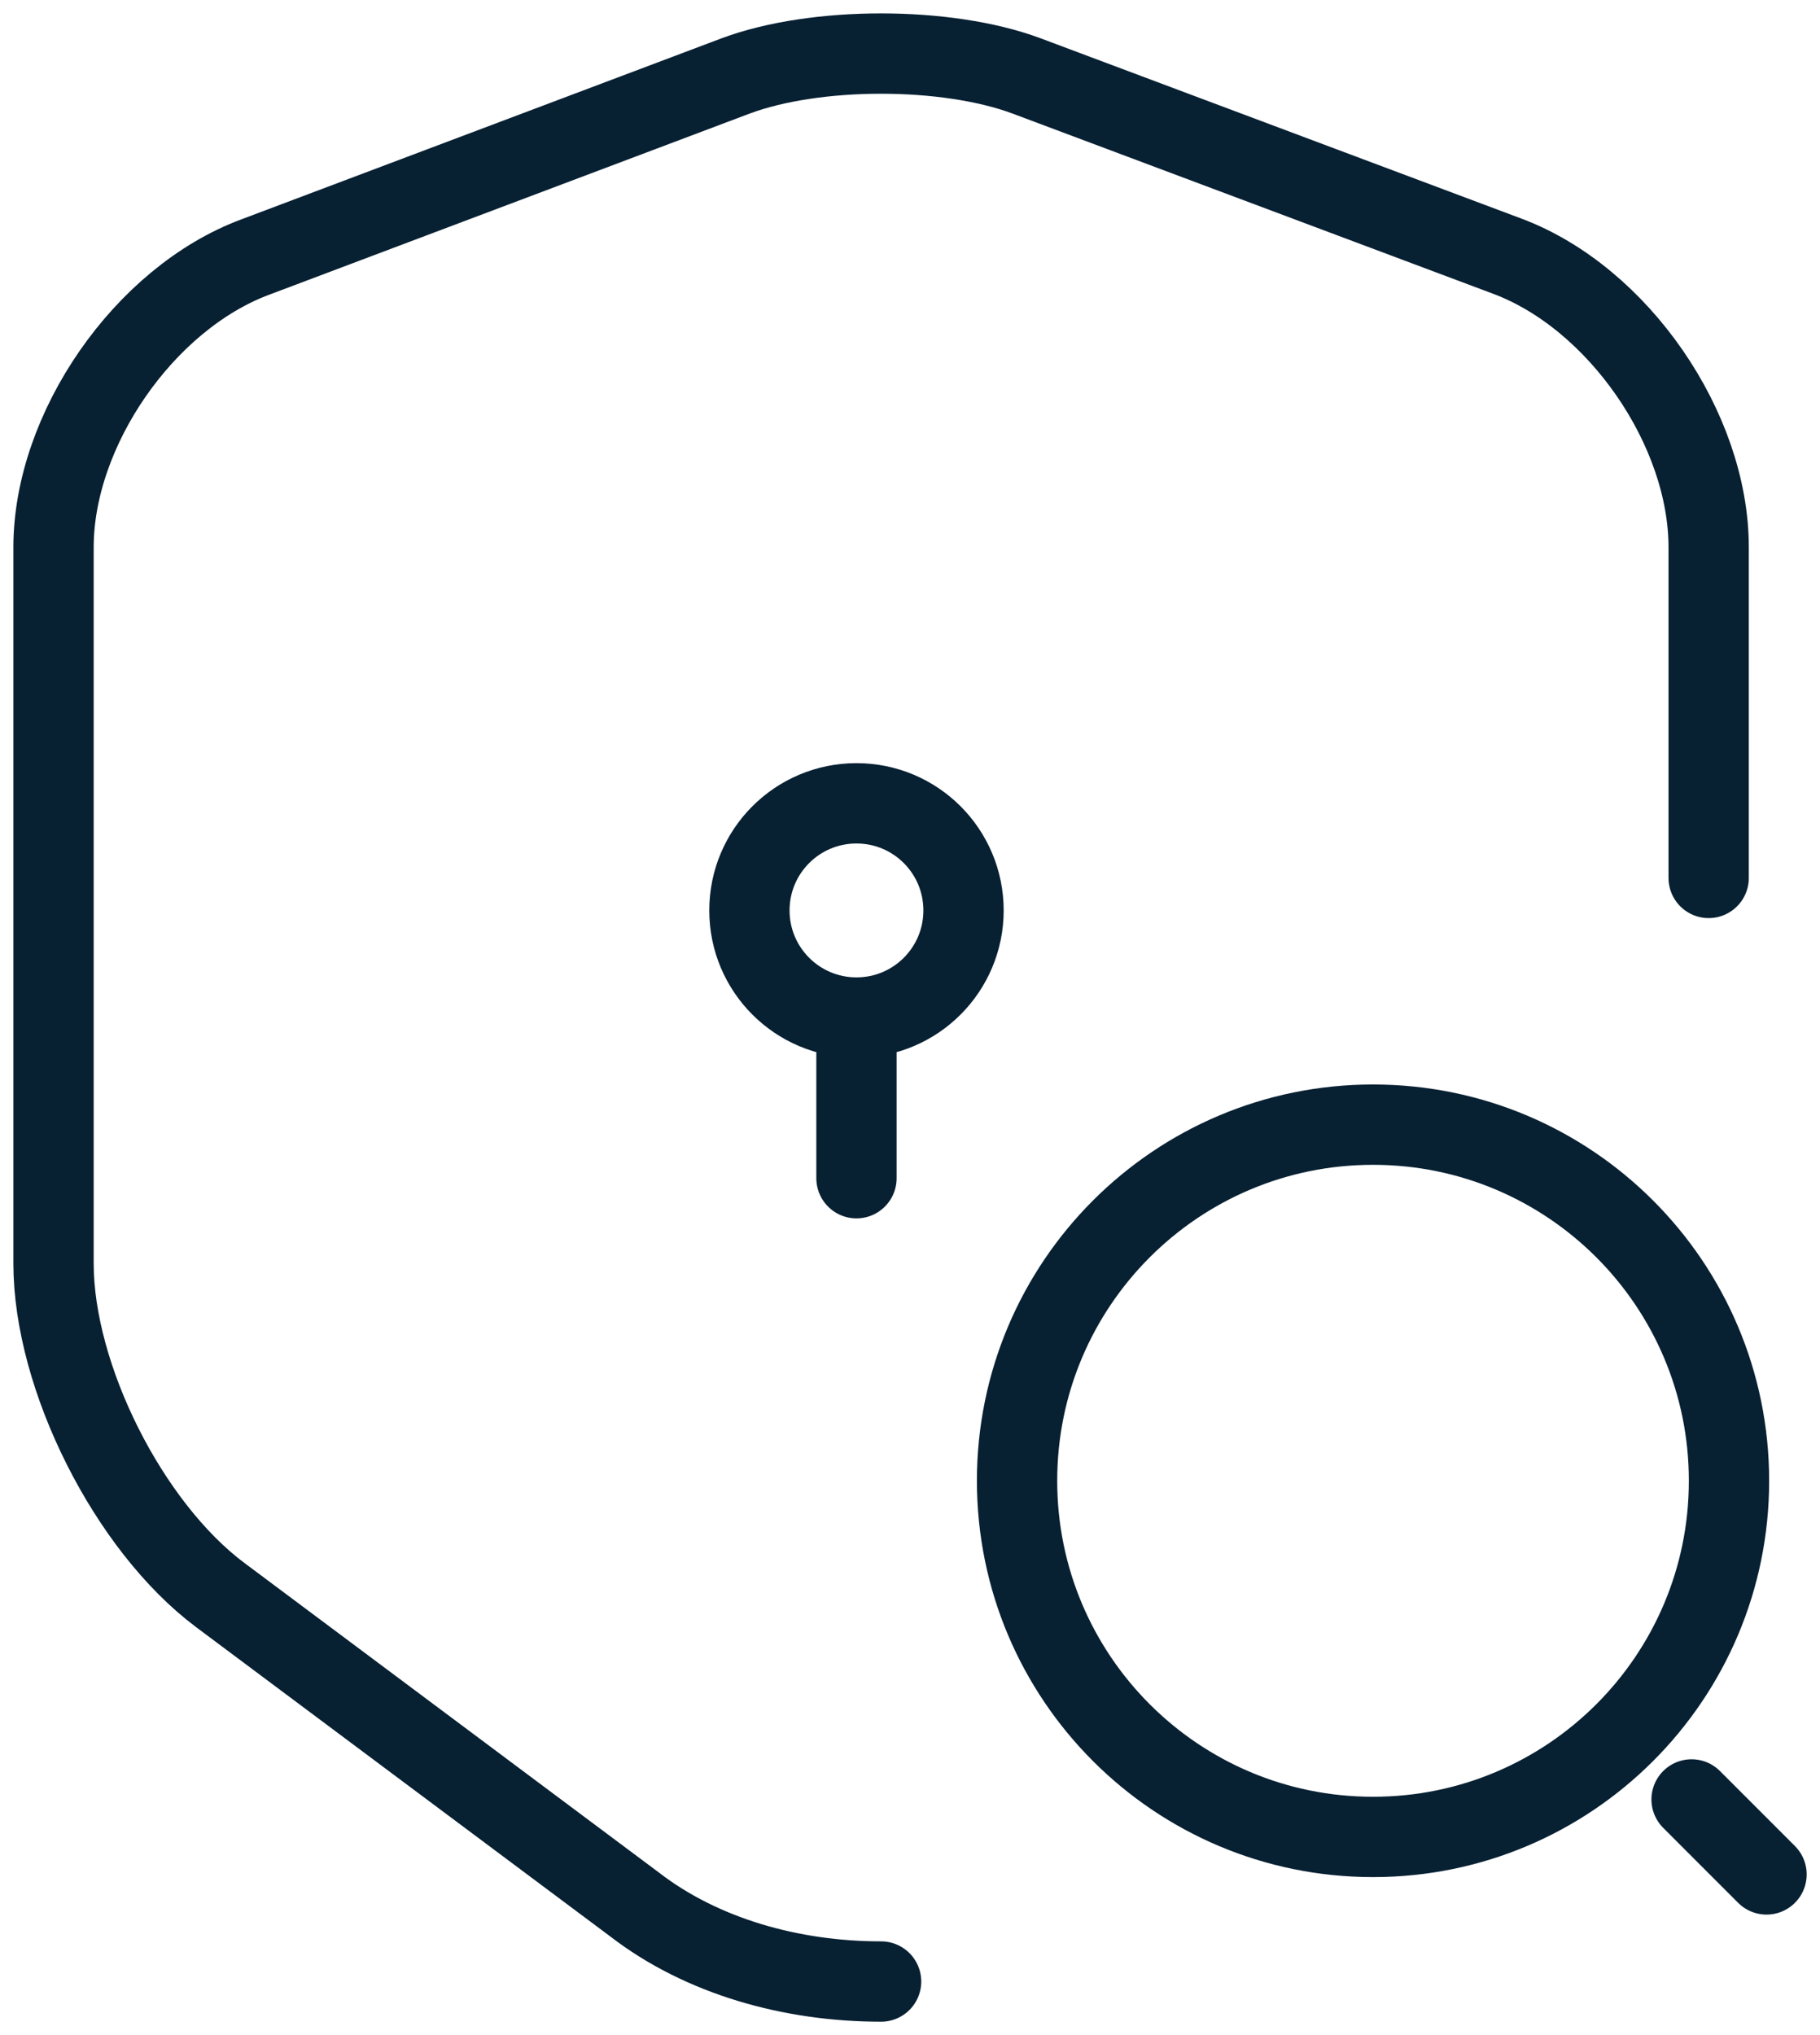 <svg width="34" height="38" viewBox="0 0 34 38" fill="none" xmlns="http://www.w3.org/2000/svg">
                           <path d="M31.92 16.393V10.219C31.92 8.006 30.228 5.558 28.159 4.784L19.178 1.418C17.684 0.861 15.236 0.861 13.742 1.418L4.762 4.802C2.692 5.576 1 8.024 1 10.219V23.592C1 25.715 2.404 28.505 4.114 29.783L11.853 35.56C13.113 36.532 14.786 37 16.46 37M16 19C17.105 19 18 18.105 18 17C18 15.895 17.105 15 16 15C14.895 15 14 15.895 14 17C14 18.105 14.895 19 16 19ZM16 19V22M33.001 35L31.601 33.6M32.3 27.65C32.3 31.323 29.323 34.3 25.65 34.3C21.977 34.3 19 31.323 19 27.65C19 23.977 21.977 21 25.65 21C29.323 21 32.3 23.977 32.3 27.65Z" stroke="#072032" stroke-width="1.5" stroke-linecap="round" stroke-linejoin="round" />
                        </svg>